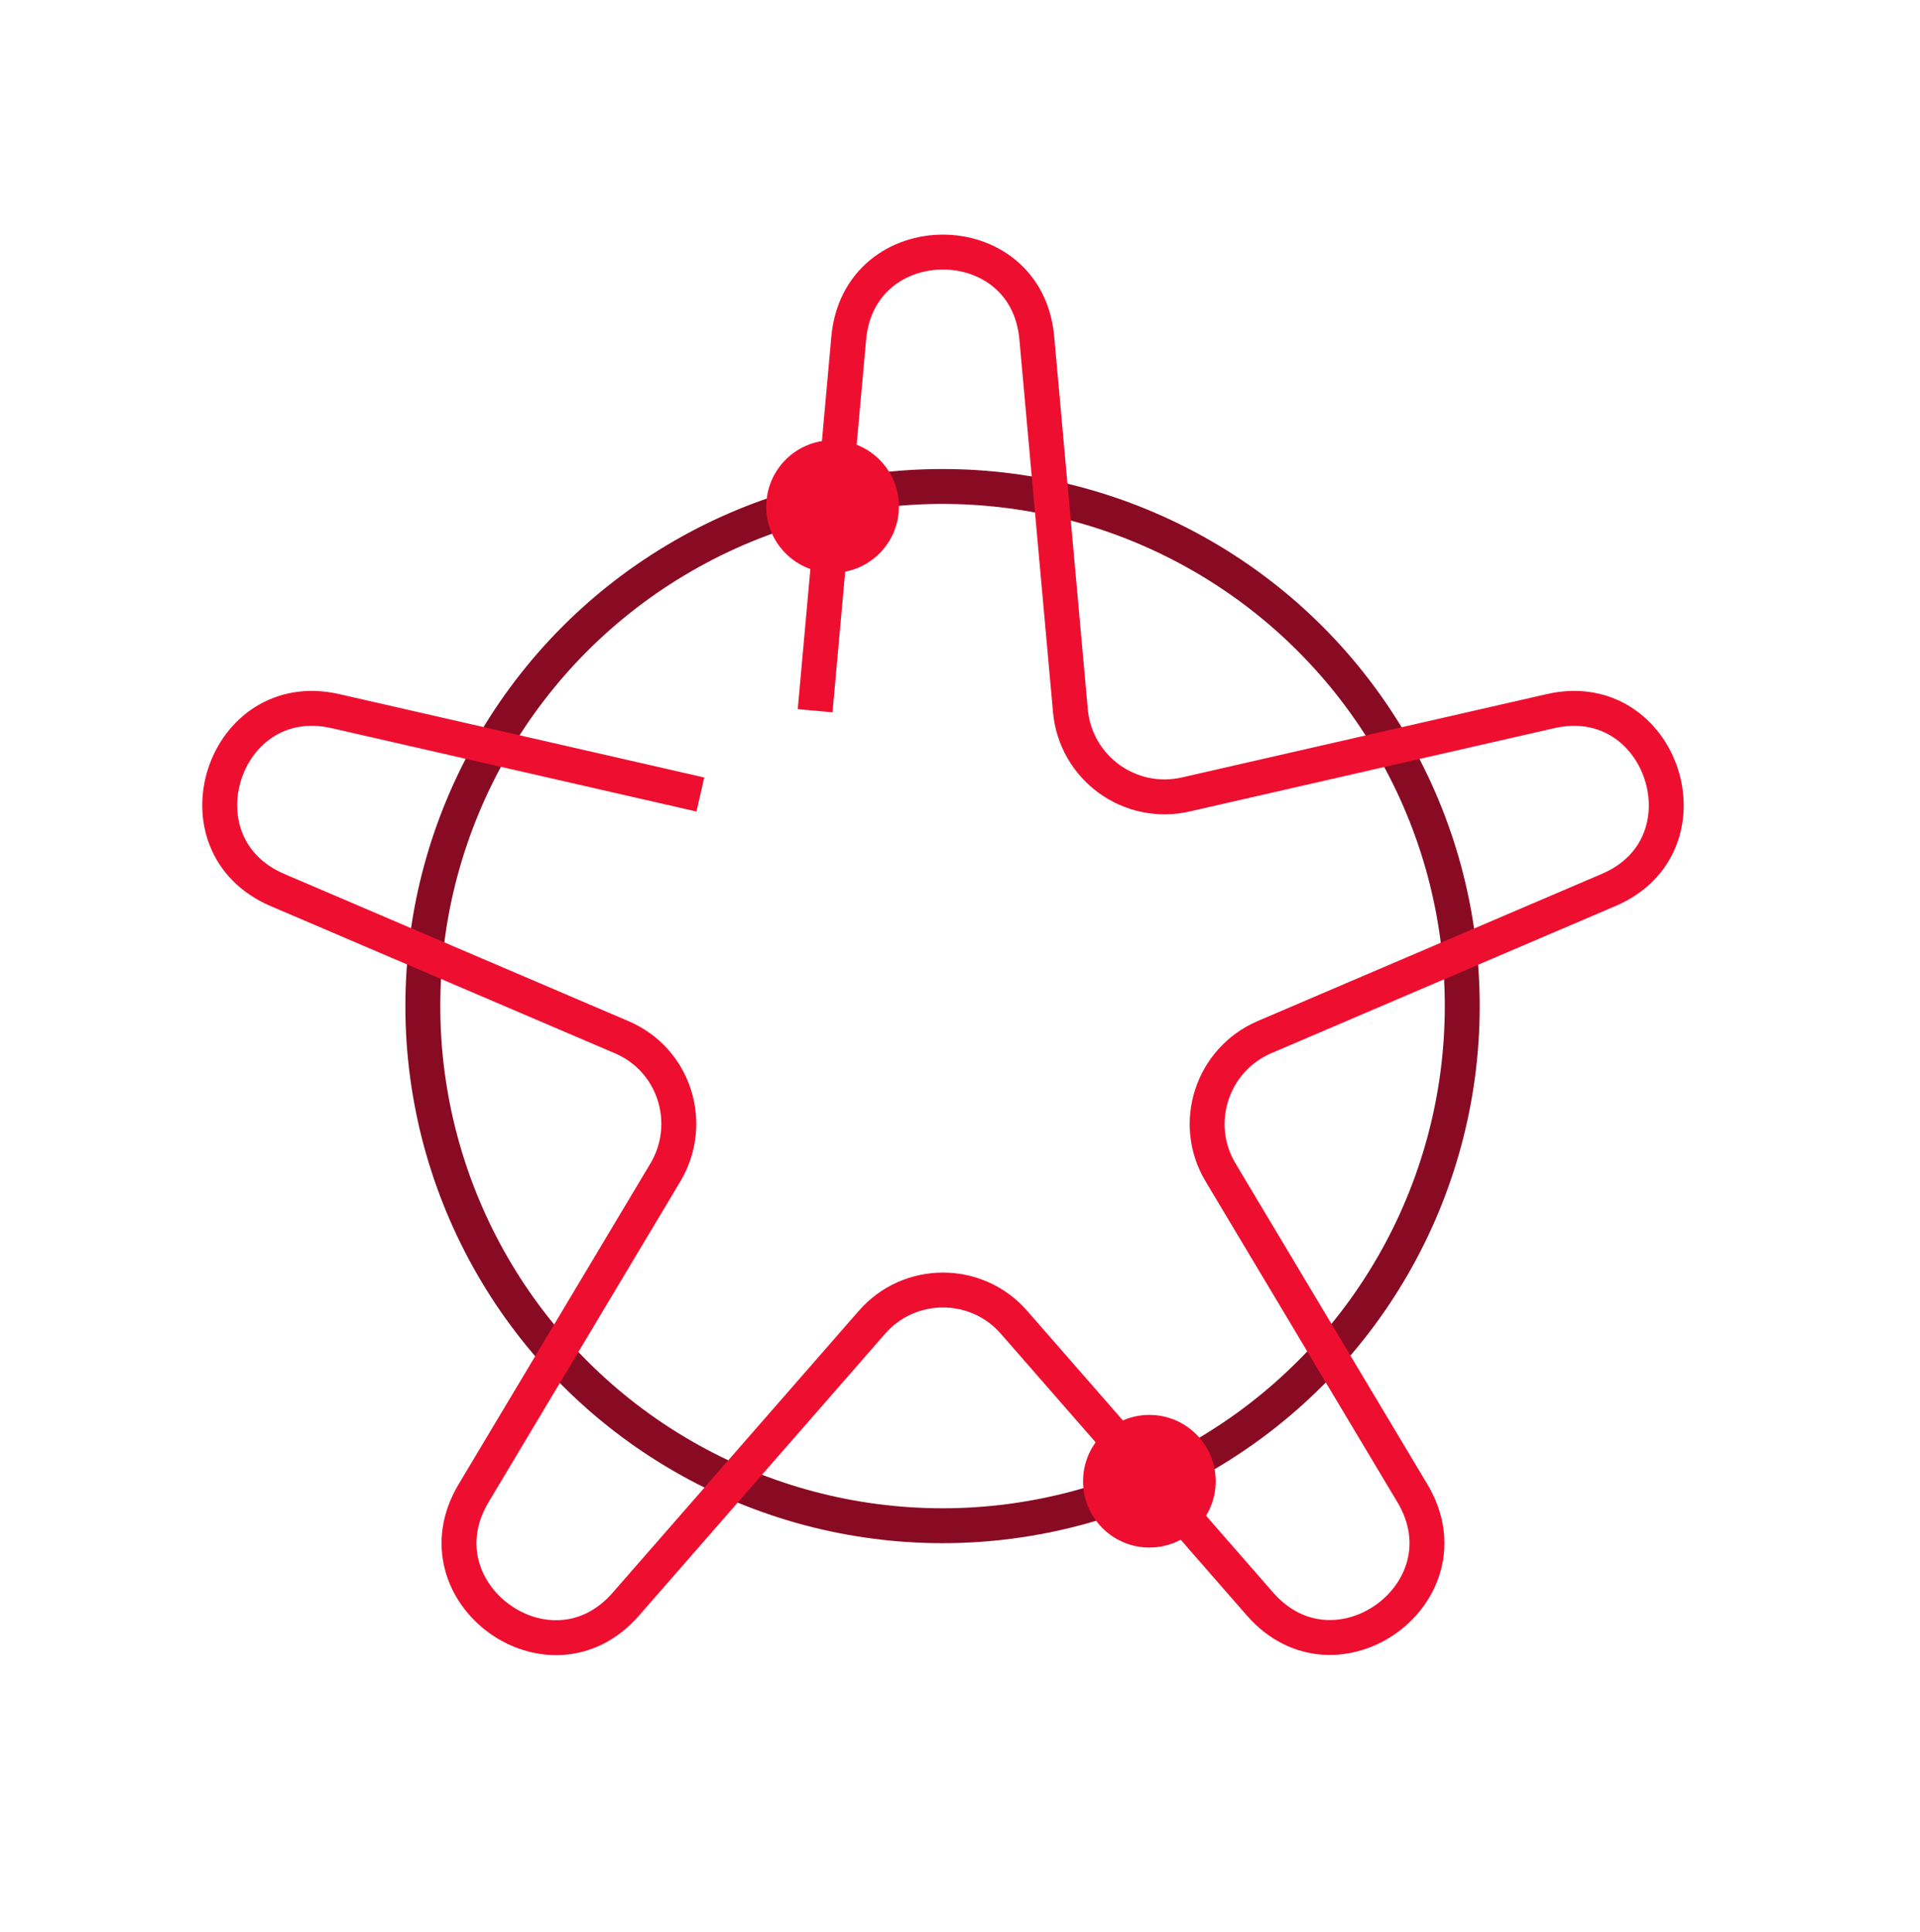 <?xml version="1.0" encoding="UTF-8"?> <svg xmlns="http://www.w3.org/2000/svg" id="uuid-c339a315-e166-4d50-845c-eabbd5131c7a" data-name="Layer 1" width="44" height="44.28" viewBox="0 0 44 44.28"><circle cx="21.6" cy="23.06" r="11.91" fill="none" stroke="#890b23" stroke-width=".8"></circle><circle id="uuid-2d733da0-afd6-4cc3-b121-c112bb3ed29d" data-name="Ellipse 333" cx="19.08" cy="11.61" r="1.52" fill="#ee0f30"></circle><circle id="uuid-fe202891-61dd-431b-a69e-971b67cdf5b5" data-name="Ellipse 333" cx="26.34" cy="33.95" r="1.52" fill="#ee0f30"></circle><path d="m18.68,16.29l.77-8.54c.24-2.63,4.08-2.63,4.31,0l.77,8.54c.12,1.31,1.36,2.21,2.64,1.92l8.36-1.91c2.57-.59,3.76,3.07,1.33,4.1l-7.88,3.37c-1.21.52-1.68,1.98-1.01,3.1l4.4,7.36c1.35,2.27-1.75,4.52-3.49,2.54l-5.64-6.46c-.86-.99-2.4-.99-3.26,0l-5.64,6.46c-1.74,1.99-4.84-.27-3.49-2.54l4.4-7.36c.67-1.13.2-2.59-1.01-3.1l-7.88-3.37c-2.43-1.04-1.24-4.69,1.33-4.1l8.36,1.91" fill="none" stroke="#ee0f30" stroke-linejoin="bevel" stroke-width=".8"></path></svg> 
